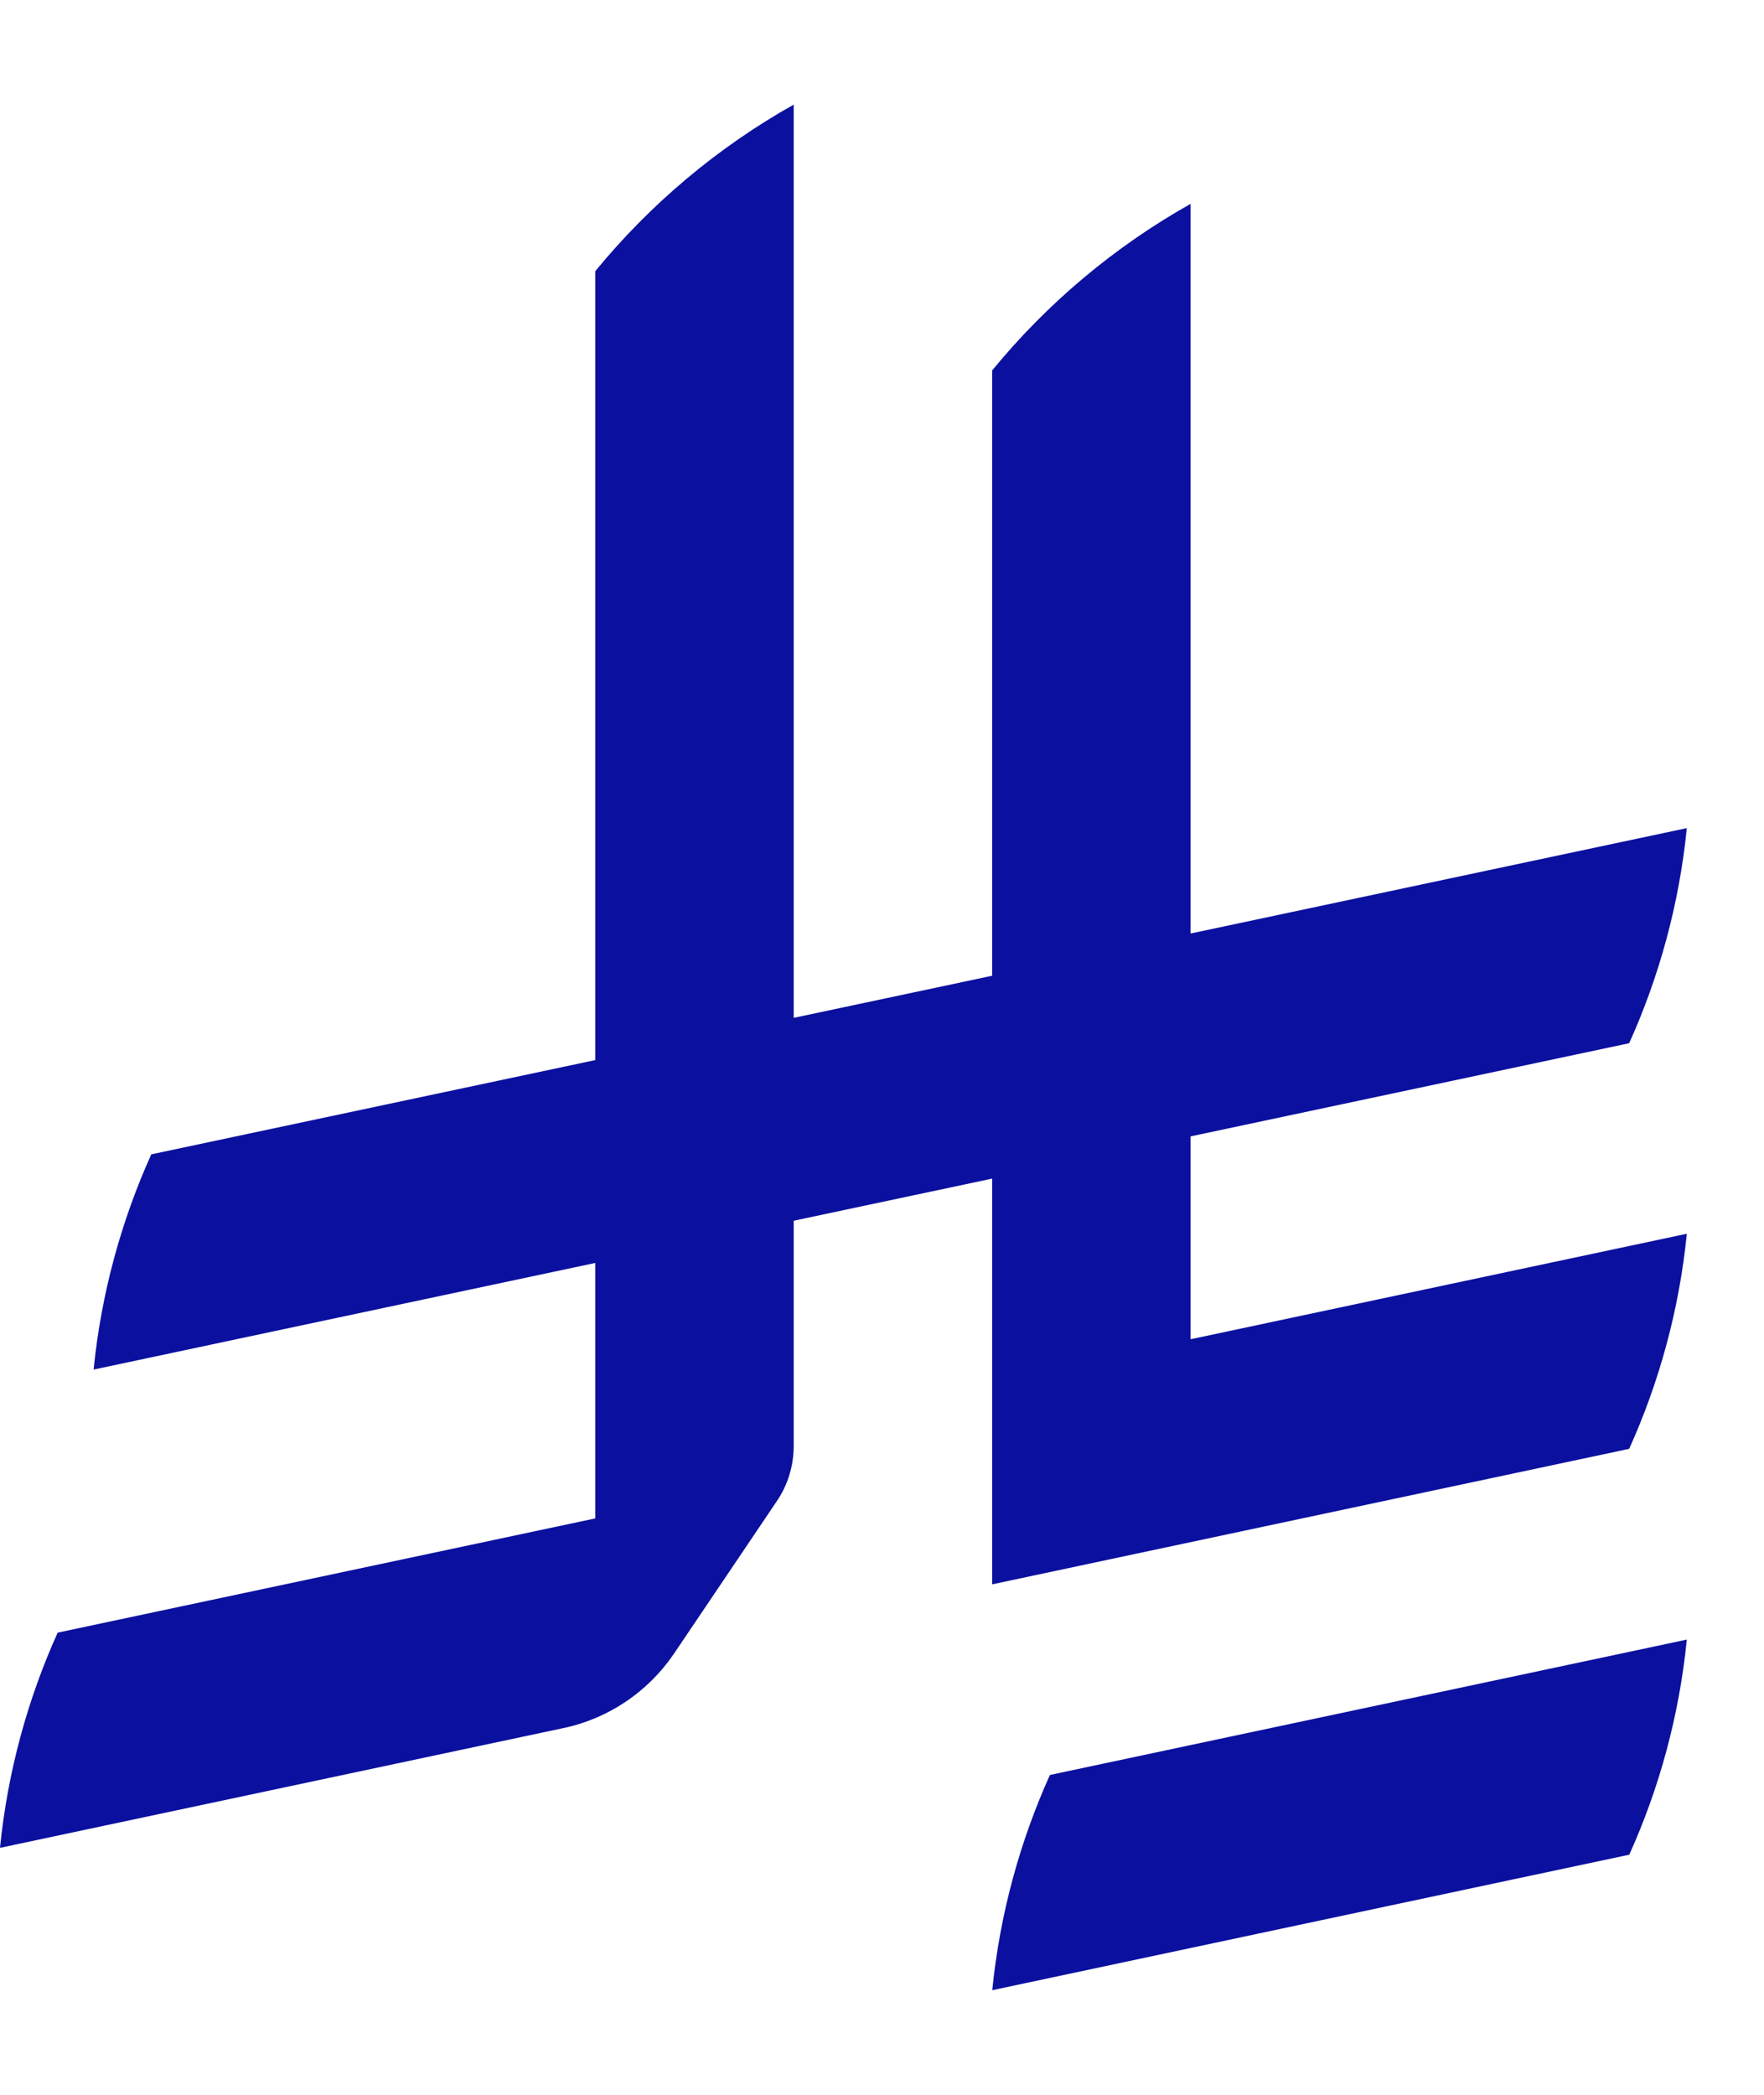<svg width="16" height="19" viewBox="0 0 16 19" fill="none" xmlns="http://www.w3.org/2000/svg">
<g id="svg-image-1 1" clip-path="url(#clip0_1643_144288)">
<path id="Vector" d="M9.523 16.099C9.25 16.705 9.069 17.362 9 18.051L14.778 16.822C15.051 16.217 15.231 15.56 15.3 14.871L9.523 16.099Z" fill="#0B109F"/>
<path id="Vector_2" d="M14.777 13.141C15.05 12.536 15.231 11.879 15.3 11.19L10.799 12.147V10.307L14.777 9.462C15.05 8.857 15.231 8.199 15.3 7.511L10.799 8.467V1.849C10.11 2.236 9.497 2.752 8.999 3.36V8.85L7.199 9.232V0.949C6.51 1.336 5.897 1.852 5.399 2.46V9.615L1.372 10.47C1.099 11.076 0.918 11.733 0.849 12.422L5.399 11.455V13.772L0.523 14.808C0.25 15.414 0.069 16.071 0 16.76L5.104 15.675C5.52 15.589 5.877 15.343 6.109 15.005L7.045 13.617V13.617C7.143 13.473 7.199 13.3 7.199 13.114V11.072L8.999 10.69V14.37L14.777 13.141L14.777 13.141Z" fill="#0B109F"/>
</g>
<defs>
<clipPath id="clip0_1643_144288">
<rect width="15.3" height="17.1" fill="white" transform="translate(0 0.949)"/>
</clipPath>
</defs>
</svg>
